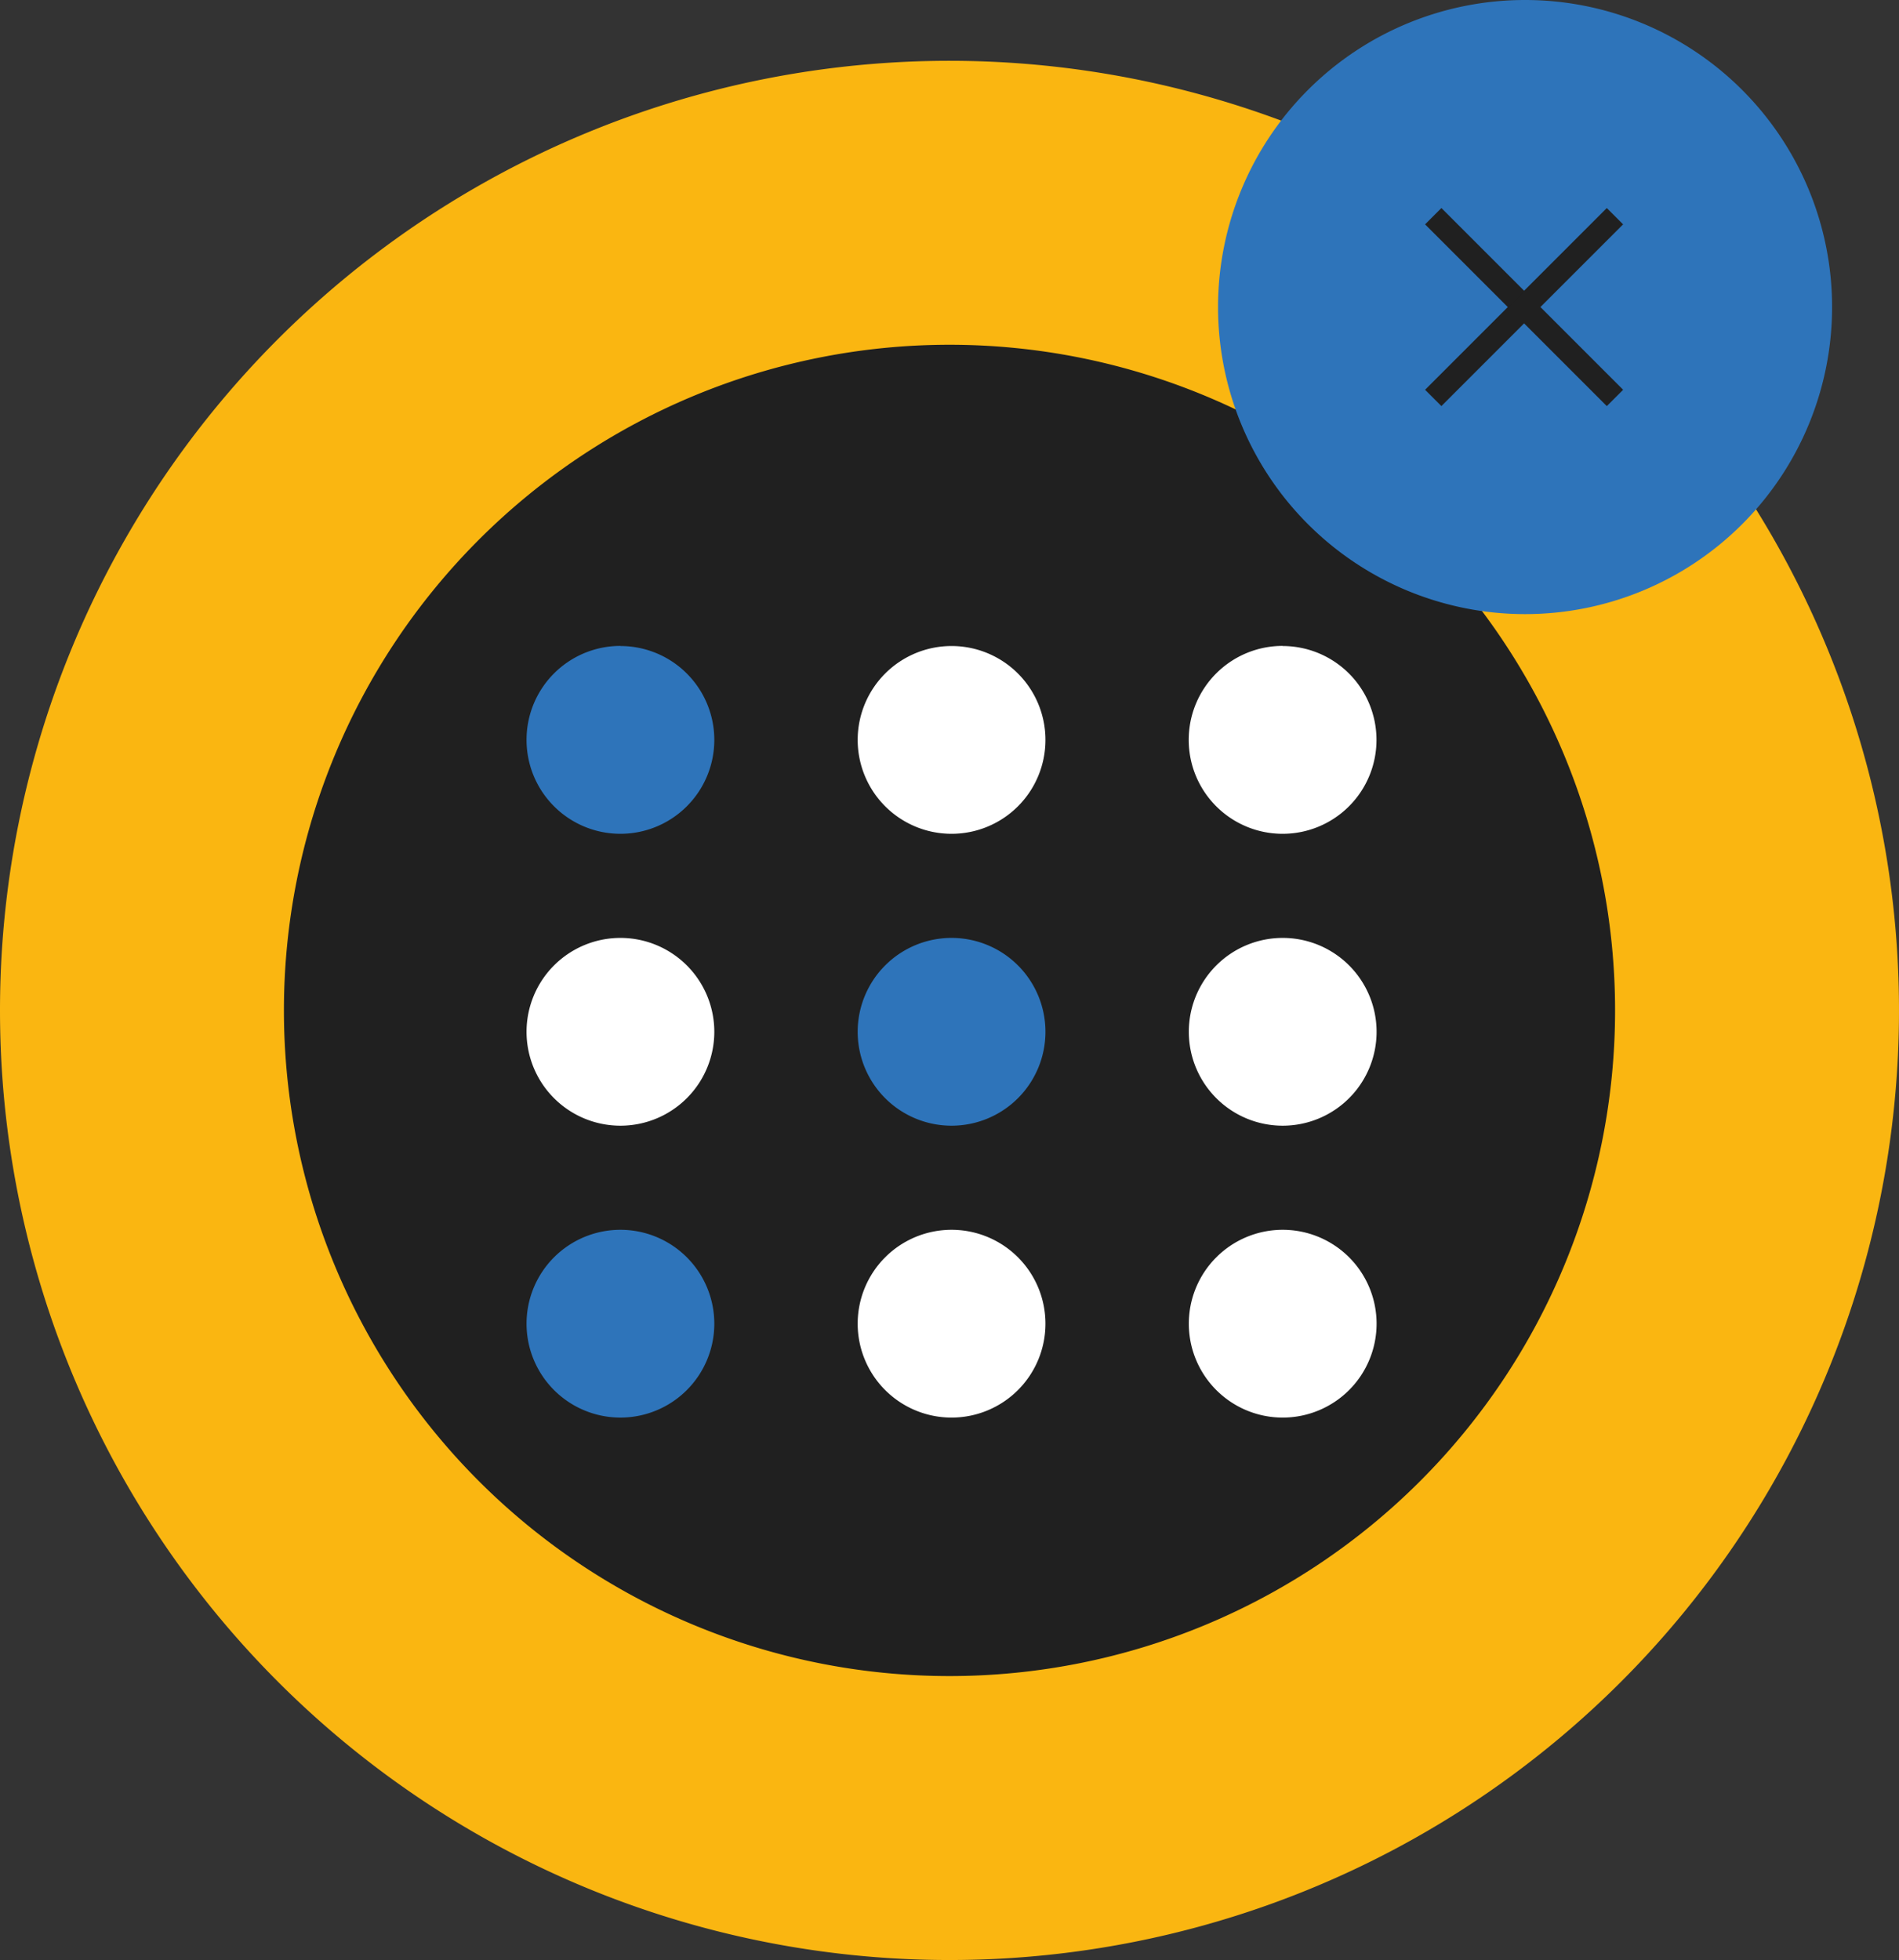 <svg xmlns="http://www.w3.org/2000/svg" xmlns:xlink="http://www.w3.org/1999/xlink" width="80" height="82.561" viewBox="0 0 80 82.561">
  <rect x="0" y="0" width="80" height="82.561" fill="#333333" stroke="none"/>
  <defs>
    <clipPath id="clip-path">
      <rect id="Rectangle_200" data-name="Rectangle 200" width="80" height="82.561" fill="#fab611"/>
    </clipPath>
  </defs>
  <g id="Group_112" data-name="Group 112" clip-path="url(#clip-path)">
    <path id="Path_248" data-name="Path 248" d="M40,7.9a40,40,0,1,1-40,40,40,40,0,0,1,40-40" transform="translate(0 -5.339)" fill="#fab611"/>
    <path id="Path_249" data-name="Path 249" d="M64.939,44.8A28.039,28.039,0,1,1,36.9,72.839,28.039,28.039,0,0,1,64.939,44.8" transform="translate(-24.939 -30.278)" fill="#202020"/>
    <path id="Path_250" data-name="Path 250" d="M72.385,83.95A3.955,3.955,0,1,1,68.43,87.9a3.955,3.955,0,0,1,3.955-3.955" transform="translate(-46.248 -56.738)" fill="#2e74ba"/>
    <path id="Path_251" data-name="Path 251" d="M115.422,83.95a3.955,3.955,0,1,1-3.955,3.955,3.955,3.955,0,0,1,3.955-3.955" transform="translate(-75.335 -56.738)" fill="#fff"/>
    <path id="Path_252" data-name="Path 252" d="M158.459,83.95A3.955,3.955,0,1,1,154.5,87.9a3.955,3.955,0,0,1,3.955-3.955" transform="translate(-104.422 -56.738)" fill="#fff"/>
    <path id="Path_253" data-name="Path 253" d="M72.385,121.879a3.955,3.955,0,1,1-3.955,3.955,3.955,3.955,0,0,1,3.955-3.955" transform="translate(-46.248 -82.372)" fill="#fff"/>
    <path id="Path_254" data-name="Path 254" d="M115.422,121.879a3.955,3.955,0,1,1-3.955,3.955,3.955,3.955,0,0,1,3.955-3.955" transform="translate(-75.335 -82.372)" fill="#2e74ba"/>
    <path id="Path_255" data-name="Path 255" d="M158.459,121.879a3.955,3.955,0,1,1-3.955,3.955,3.955,3.955,0,0,1,3.955-3.955" transform="translate(-104.422 -82.372)" fill="#fff"/>
    <path id="Path_256" data-name="Path 256" d="M72.385,159.808a3.955,3.955,0,1,1-3.955,3.955,3.955,3.955,0,0,1,3.955-3.955" transform="translate(-46.248 -108.006)" fill="#2e74ba"/>
    <path id="Path_257" data-name="Path 257" d="M115.422,159.808a3.955,3.955,0,1,1-3.955,3.955,3.955,3.955,0,0,1,3.955-3.955" transform="translate(-75.335 -108.006)" fill="#fff"/>
    <path id="Path_258" data-name="Path 258" d="M158.459,159.808a3.955,3.955,0,1,1-3.955,3.955,3.955,3.955,0,0,1,3.955-3.955" transform="translate(-104.422 -108.006)" fill="#fff"/>
    <path id="Path_259" data-name="Path 259" d="M171.234,0A12.934,12.934,0,1,1,158.3,12.934,12.934,12.934,0,0,1,171.234,0" transform="translate(-106.987)" fill="#2e74ba"/>
    <rect id="Rectangle_198" data-name="Rectangle 198" width="0.972" height="10.827" transform="translate(60.035 9.45) rotate(-45)" fill="#202020"/>
    <rect id="Rectangle_199" data-name="Rectangle 199" width="10.827" height="0.972" transform="matrix(0.707, -0.707, 0.707, 0.707, 60.035, 16.418)" fill="#202020"/>
  </g>
</svg>
